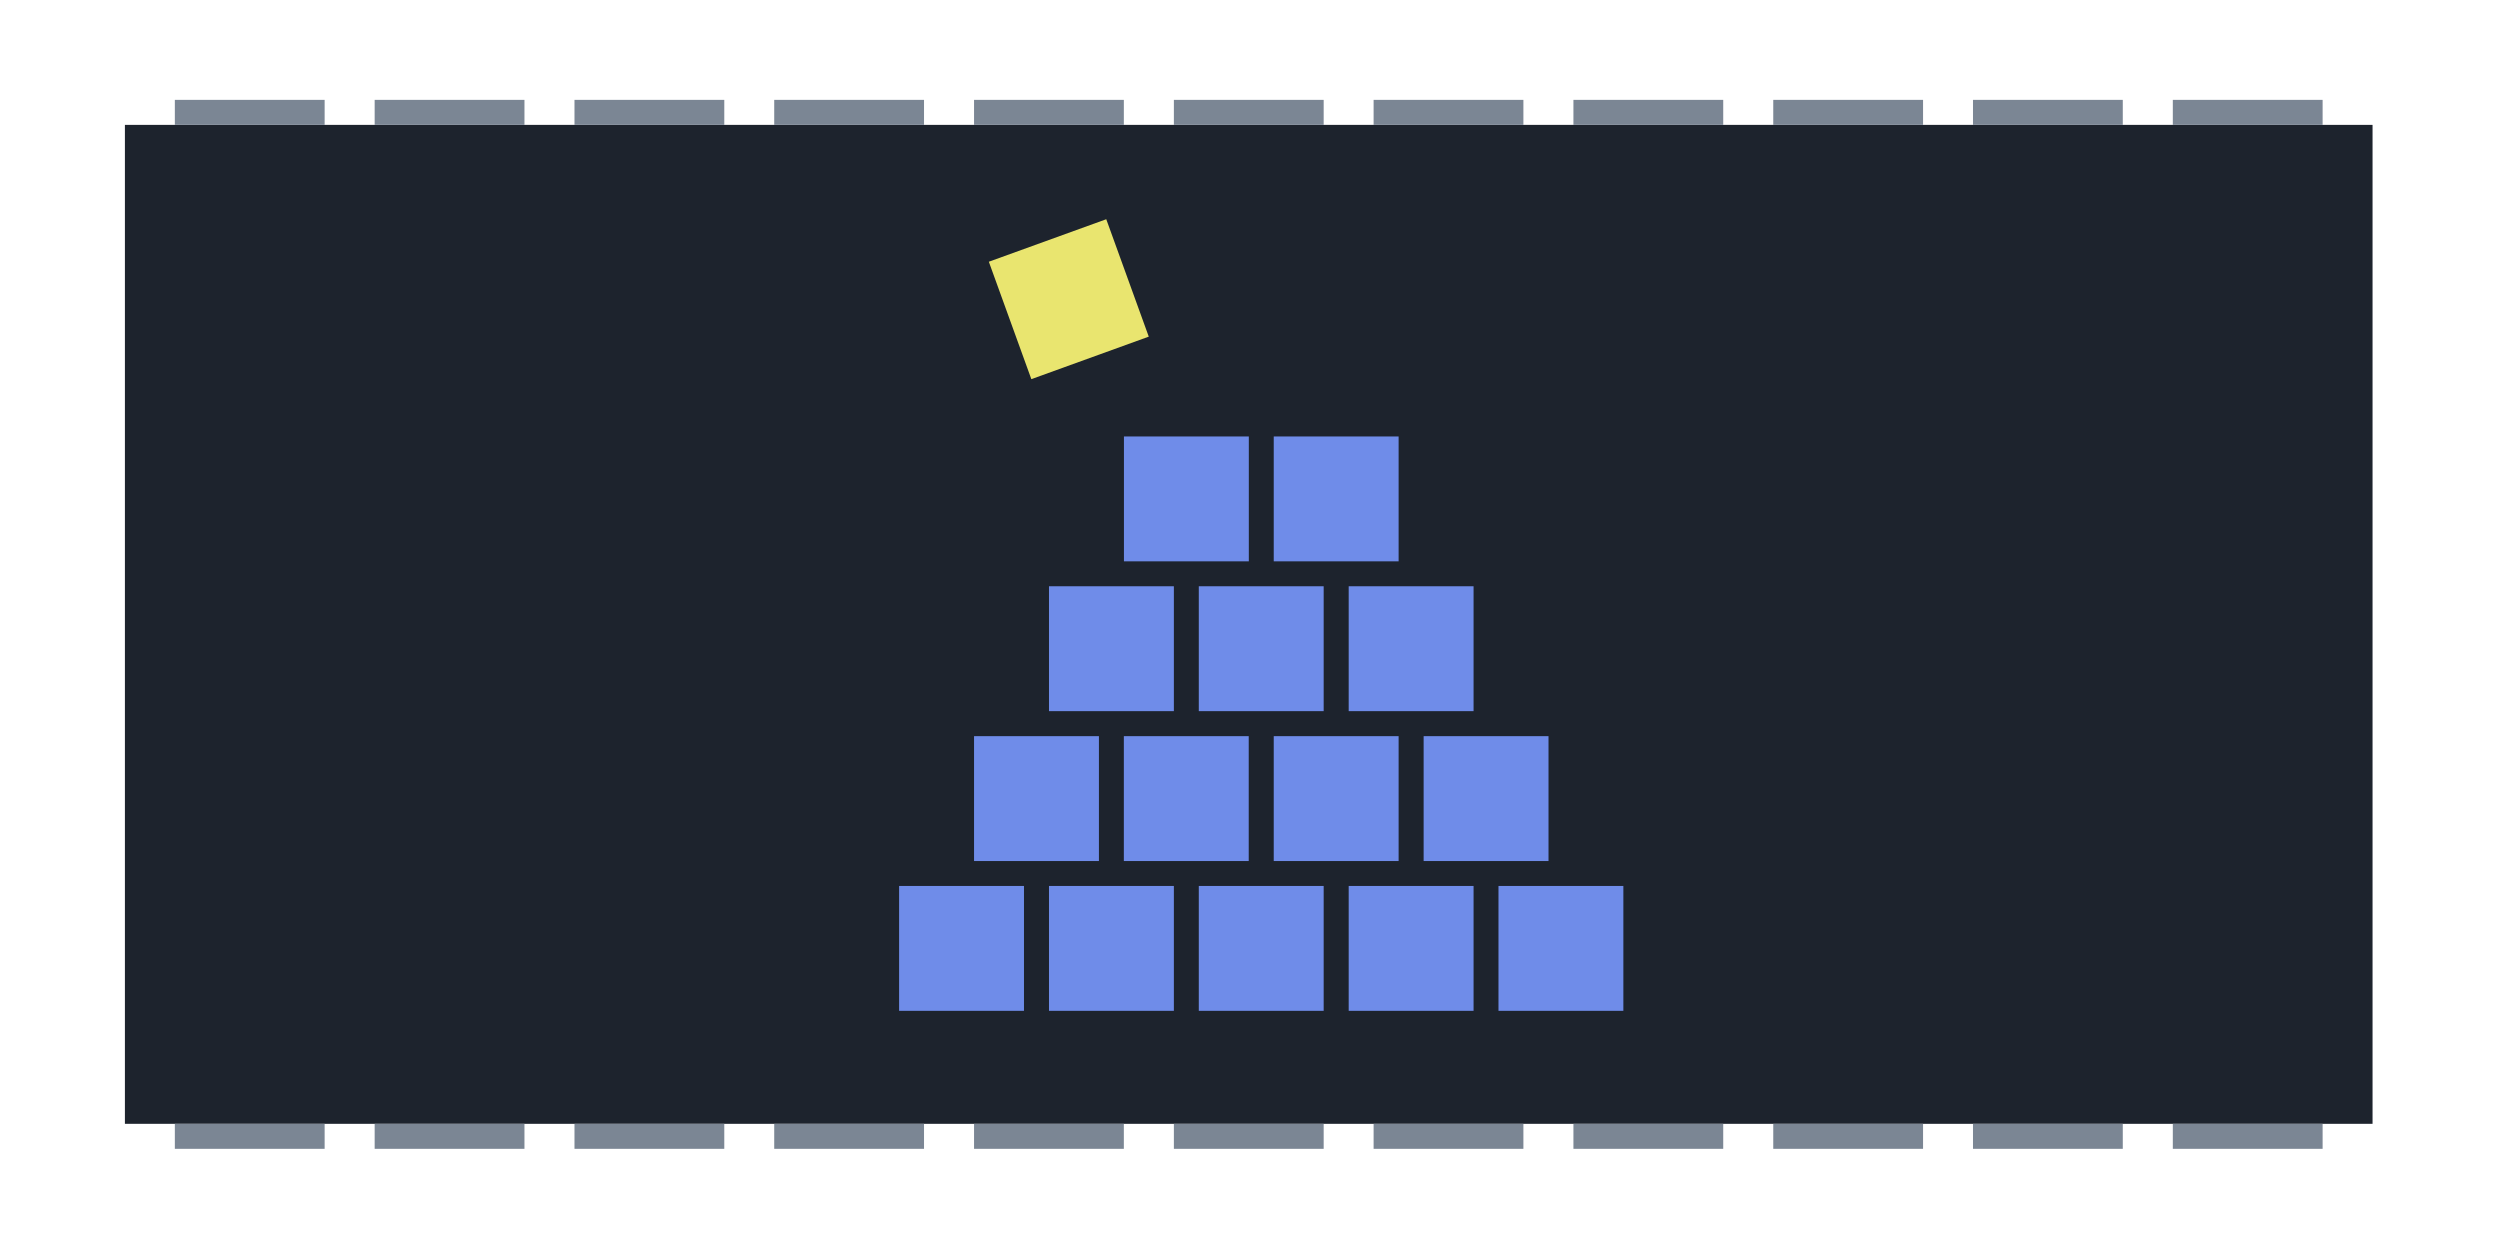 <?xml version="1.0" encoding="UTF-8" standalone="no"?>
<svg
   xmlns:dc="http://purl.org/dc/elements/1.1/"
   xmlns:cc="http://creativecommons.org/ns#"
   xmlns:rdf="http://www.w3.org/1999/02/22-rdf-syntax-ns#"
   xmlns:svg="http://www.w3.org/2000/svg"
   xmlns="http://www.w3.org/2000/svg"
   xmlns:sodipodi="http://sodipodi.sourceforge.net/DTD/sodipodi-0.dtd"
   xmlns:inkscape="http://www.inkscape.org/namespaces/inkscape"
   width="100.1"
   height="50.1"
   viewBox="0 0 26.485 13.256"
   version="1.1"
   id="svg8"
   inkscape:version="0.92.3 (2405546, 2018-03-11)"
   sodipodi:docname="ic_lecture05.svg">
  <defs
     id="defs2" />
  <sodipodi:namedview
     units="px"
     id="base"
     pagecolor="#303030"
     bordercolor="#666666"
     borderopacity="1.0"
     inkscape:pageopacity="0"
     inkscape:pageshadow="2"
     inkscape:zoom="15.839192"
     inkscape:cx="48.142371"
     inkscape:cy="29.560223"
     inkscape:document-units="mm"
     inkscape:current-layer="layer1"
     inkscape:document-rotation="0"
     showgrid="true"
     fit-margin-top="0"
     fit-margin-left="0"
     fit-margin-right="0"
     fit-margin-bottom="0"
     inkscape:window-width="3840"
     inkscape:window-height="2097"
     inkscape:window-x="-8"
     inkscape:window-y="-8"
     inkscape:window-maximized="1">
    <inkscape:grid
       id="grid1543"
       type="xygrid" />
  </sodipodi:namedview>
  <g
     inkscape:label="Layer 1"
     inkscape:groupmode="layer"
     id="layer1"
     transform="translate(-119.805,-81.063)">
    <rect
       y="82.386"
       x="121.128"
       height="10.583"
       width="23.812"
       id="rect8433"
       style="opacity:1;fill:#1d232d;fill-opacity:1;stroke:none;stroke-width:0.529;stroke-linecap:square;stroke-linejoin:miter;stroke-miterlimit:40;stroke-dasharray:none;stroke-opacity:1;paint-order:normal" />
    <rect
       y="82.121"
       x="121.657"
       height="0.265"
       width="1.587"
       id="rect8449"
       style="fill:#7b8694;fill-opacity:1;stroke:none;stroke-width:0.132;stroke-linecap:square;stroke-miterlimit:40;stroke-dasharray:none;stroke-dashoffset:1.2;stroke-opacity:1" />
    <rect
       style="fill:#7b8694;fill-opacity:1;stroke:none;stroke-width:0.132;stroke-linecap:square;stroke-miterlimit:40;stroke-dasharray:none;stroke-dashoffset:1.2;stroke-opacity:1"
       id="rect8451"
       width="1.587"
       height="0.265"
       x="123.774"
       y="82.121" />
    <rect
       y="82.121"
       x="125.891"
       height="0.265"
       width="1.587"
       id="rect8453"
       style="fill:#7b8694;fill-opacity:1;stroke:none;stroke-width:0.132;stroke-linecap:square;stroke-miterlimit:40;stroke-dasharray:none;stroke-dashoffset:1.2;stroke-opacity:1" />
    <rect
       style="fill:#7b8694;fill-opacity:1;stroke:none;stroke-width:0.132;stroke-linecap:square;stroke-miterlimit:40;stroke-dasharray:none;stroke-dashoffset:1.2;stroke-opacity:1"
       id="rect8455"
       width="1.587"
       height="0.265"
       x="128.007"
       y="82.121" />
    <rect
       y="82.121"
       x="130.124"
       height="0.265"
       width="1.587"
       id="rect8457"
       style="fill:#7b8694;fill-opacity:1;stroke:none;stroke-width:0.132;stroke-linecap:square;stroke-miterlimit:40;stroke-dasharray:none;stroke-dashoffset:1.2;stroke-opacity:1" />
    <rect
       style="fill:#7b8694;fill-opacity:1;stroke:none;stroke-width:0.132;stroke-linecap:square;stroke-miterlimit:40;stroke-dasharray:none;stroke-dashoffset:1.2;stroke-opacity:1"
       id="rect8459"
       width="1.587"
       height="0.265"
       x="132.241"
       y="82.121" />
    <rect
       y="82.121"
       x="134.357"
       height="0.265"
       width="1.587"
       id="rect8461"
       style="fill:#7b8694;fill-opacity:1;stroke:none;stroke-width:0.132;stroke-linecap:square;stroke-miterlimit:40;stroke-dasharray:none;stroke-dashoffset:1.2;stroke-opacity:1" />
    <rect
       style="fill:#7b8694;fill-opacity:1;stroke:none;stroke-width:0.132;stroke-linecap:square;stroke-miterlimit:40;stroke-dasharray:none;stroke-dashoffset:1.2;stroke-opacity:1"
       id="rect8463"
       width="1.587"
       height="0.265"
       x="136.474"
       y="82.121" />
    <rect
       y="82.121"
       x="138.591"
       height="0.265"
       width="1.587"
       id="rect8465"
       style="fill:#7b8694;fill-opacity:1;stroke:none;stroke-width:0.132;stroke-linecap:square;stroke-miterlimit:40;stroke-dasharray:none;stroke-dashoffset:1.2;stroke-opacity:1" />
    <rect
       style="fill:#7b8694;fill-opacity:1;stroke:none;stroke-width:0.132;stroke-linecap:square;stroke-miterlimit:40;stroke-dasharray:none;stroke-dashoffset:1.2;stroke-opacity:1"
       id="rect8467"
       width="1.587"
       height="0.265"
       x="140.707"
       y="82.121" />
    <rect
       y="82.121"
       x="142.824"
       height="0.265"
       width="1.587"
       id="rect8469"
       style="fill:#7b8694;fill-opacity:1;stroke:none;stroke-width:0.132;stroke-linecap:square;stroke-miterlimit:40;stroke-dasharray:none;stroke-dashoffset:1.2;stroke-opacity:1" />
    <rect
       style="fill:#7b8694;fill-opacity:1;stroke:none;stroke-width:0.132;stroke-linecap:square;stroke-miterlimit:40;stroke-dasharray:none;stroke-dashoffset:1.2;stroke-opacity:1"
       id="rect8471"
       width="1.587"
       height="0.265"
       x="121.657"
       y="92.969" />
    <rect
       y="92.969"
       x="123.774"
       height="0.265"
       width="1.587"
       id="rect8473"
       style="fill:#7b8694;fill-opacity:1;stroke:none;stroke-width:0.132;stroke-linecap:square;stroke-miterlimit:40;stroke-dasharray:none;stroke-dashoffset:1.2;stroke-opacity:1" />
    <rect
       style="fill:#7b8694;fill-opacity:1;stroke:none;stroke-width:0.132;stroke-linecap:square;stroke-miterlimit:40;stroke-dasharray:none;stroke-dashoffset:1.2;stroke-opacity:1"
       id="rect8475"
       width="1.587"
       height="0.265"
       x="125.891"
       y="92.969" />
    <rect
       y="92.969"
       x="128.007"
       height="0.265"
       width="1.587"
       id="rect8477"
       style="fill:#7b8694;fill-opacity:1;stroke:none;stroke-width:0.132;stroke-linecap:square;stroke-miterlimit:40;stroke-dasharray:none;stroke-dashoffset:1.2;stroke-opacity:1" />
    <rect
       style="fill:#7b8694;fill-opacity:1;stroke:none;stroke-width:0.132;stroke-linecap:square;stroke-miterlimit:40;stroke-dasharray:none;stroke-dashoffset:1.2;stroke-opacity:1"
       id="rect8479"
       width="1.587"
       height="0.265"
       x="130.124"
       y="92.969" />
    <rect
       y="92.969"
       x="132.241"
       height="0.265"
       width="1.587"
       id="rect8481"
       style="fill:#7b8694;fill-opacity:1;stroke:none;stroke-width:0.132;stroke-linecap:square;stroke-miterlimit:40;stroke-dasharray:none;stroke-dashoffset:1.2;stroke-opacity:1" />
    <rect
       style="fill:#7b8694;fill-opacity:1;stroke:none;stroke-width:0.132;stroke-linecap:square;stroke-miterlimit:40;stroke-dasharray:none;stroke-dashoffset:1.2;stroke-opacity:1"
       id="rect8483"
       width="1.587"
       height="0.265"
       x="134.357"
       y="92.969" />
    <rect
       y="92.969"
       x="136.474"
       height="0.265"
       width="1.587"
       id="rect8485"
       style="fill:#7b8694;fill-opacity:1;stroke:none;stroke-width:0.132;stroke-linecap:square;stroke-miterlimit:40;stroke-dasharray:none;stroke-dashoffset:1.2;stroke-opacity:1" />
    <rect
       style="fill:#7b8694;fill-opacity:1;stroke:none;stroke-width:0.132;stroke-linecap:square;stroke-miterlimit:40;stroke-dasharray:none;stroke-dashoffset:1.2;stroke-opacity:1"
       id="rect8487"
       width="1.587"
       height="0.265"
       x="138.591"
       y="92.969" />
    <rect
       y="92.969"
       x="140.707"
       height="0.265"
       width="1.587"
       id="rect8489"
       style="fill:#7b8694;fill-opacity:1;stroke:none;stroke-width:0.132;stroke-linecap:square;stroke-miterlimit:40;stroke-dasharray:none;stroke-dashoffset:1.2;stroke-opacity:1" />
    <rect
       style="fill:#7b8694;fill-opacity:1;stroke:none;stroke-width:0.132;stroke-linecap:square;stroke-miterlimit:40;stroke-dasharray:none;stroke-dashoffset:1.2;stroke-opacity:1"
       id="rect8491"
       width="1.587"
       height="0.265"
       x="142.824"
       y="92.969" />
    <rect
       style="fill:#6f8ce9;fill-opacity:1;stroke:none;stroke-width:0.2;stroke-linecap:round;stroke-miterlimit:4;stroke-dasharray:none;stroke-dashoffset:0;stroke-opacity:1"
       id="rect1037"
       width="1.323"
       height="1.323"
       x="129.33"
       y="90.449" />
    <rect
       y="90.449"
       x="130.918"
       height="1.323"
       width="1.323"
       id="rect1039"
       style="fill:#6f8ce9;fill-opacity:1;stroke:none;stroke-width:0.2;stroke-linecap:round;stroke-miterlimit:4;stroke-dasharray:none;stroke-dashoffset:0;stroke-opacity:1" />
    <rect
       style="fill:#6f8ce9;fill-opacity:1;stroke:none;stroke-width:0.2;stroke-linecap:round;stroke-miterlimit:4;stroke-dasharray:none;stroke-dashoffset:0;stroke-opacity:1"
       id="rect1041"
       width="1.323"
       height="1.323"
       x="132.505"
       y="90.449" />
    <rect
       y="90.449"
       x="134.093"
       height="1.323"
       width="1.323"
       id="rect1043"
       style="fill:#6f8ce9;fill-opacity:1;stroke:none;stroke-width:0.2;stroke-linecap:round;stroke-miterlimit:4;stroke-dasharray:none;stroke-dashoffset:0;stroke-opacity:1" />
    <rect
       style="fill:#6f8ce9;fill-opacity:1;stroke:none;stroke-width:0.2;stroke-linecap:round;stroke-miterlimit:4;stroke-dasharray:none;stroke-dashoffset:0;stroke-opacity:1"
       id="rect1045"
       width="1.323"
       height="1.323"
       x="135.68"
       y="90.449" />
    <rect
       y="88.862"
       x="134.887"
       height="1.323"
       width="1.323"
       id="rect1047"
       style="fill:#6f8ce9;fill-opacity:1;stroke:none;stroke-width:0.2;stroke-linecap:round;stroke-miterlimit:4;stroke-dasharray:none;stroke-dashoffset:0;stroke-opacity:1" />
    <rect
       style="fill:#6f8ce9;fill-opacity:1;stroke:none;stroke-width:0.2;stroke-linecap:round;stroke-miterlimit:4;stroke-dasharray:none;stroke-dashoffset:0;stroke-opacity:1"
       id="rect1049"
       width="1.323"
       height="1.323"
       x="133.299"
       y="88.862" />
    <rect
       y="88.862"
       x="131.711"
       height="1.323"
       width="1.323"
       id="rect1051"
       style="fill:#6f8ce9;fill-opacity:1;stroke:none;stroke-width:0.2;stroke-linecap:round;stroke-miterlimit:4;stroke-dasharray:none;stroke-dashoffset:0;stroke-opacity:1" />
    <rect
       style="fill:#6f8ce9;fill-opacity:1;stroke:none;stroke-width:0.2;stroke-linecap:round;stroke-miterlimit:4;stroke-dasharray:none;stroke-dashoffset:0;stroke-opacity:1"
       id="rect1053"
       width="1.323"
       height="1.323"
       x="130.124"
       y="88.862" />
    <rect
       y="87.274"
       x="130.918"
       height="1.323"
       width="1.323"
       id="rect1055"
       style="fill:#6f8ce9;fill-opacity:1;stroke:none;stroke-width:0.2;stroke-linecap:round;stroke-miterlimit:4;stroke-dasharray:none;stroke-dashoffset:0;stroke-opacity:1" />
    <rect
       style="fill:#6f8ce9;fill-opacity:1;stroke:none;stroke-width:0.2;stroke-linecap:round;stroke-miterlimit:4;stroke-dasharray:none;stroke-dashoffset:0;stroke-opacity:1"
       id="rect1057"
       width="1.323"
       height="1.323"
       x="132.505"
       y="87.274" />
    <rect
       y="87.274"
       x="134.093"
       height="1.323"
       width="1.323"
       id="rect1059"
       style="fill:#6f8ce9;fill-opacity:1;stroke:none;stroke-width:0.2;stroke-linecap:round;stroke-miterlimit:4;stroke-dasharray:none;stroke-dashoffset:0;stroke-opacity:1" />
    <rect
       style="fill:#6f8ce9;fill-opacity:1;stroke:none;stroke-width:0.2;stroke-linecap:round;stroke-miterlimit:4;stroke-dasharray:none;stroke-dashoffset:0;stroke-opacity:1"
       id="rect1061"
       width="1.323"
       height="1.323"
       x="131.712"
       y="85.687" />
    <rect
       y="85.687"
       x="133.299"
       height="1.323"
       width="1.323"
       id="rect1063"
       style="fill:#6f8ce9;fill-opacity:1;stroke:none;stroke-width:0.2;stroke-linecap:round;stroke-miterlimit:4;stroke-dasharray:none;stroke-dashoffset:0;stroke-opacity:1" />
    <rect
       style="fill:#e9e56f;fill-opacity:1;stroke:none;stroke-width:0.2;stroke-linecap:round;stroke-miterlimit:4;stroke-dasharray:none;stroke-dashoffset:0;stroke-opacity:1"
       id="rect1065"
       width="1.323"
       height="1.323"
       x="93.961"
       y="123.178"
       transform="rotate(-19.902)" />
  </g>
</svg>
